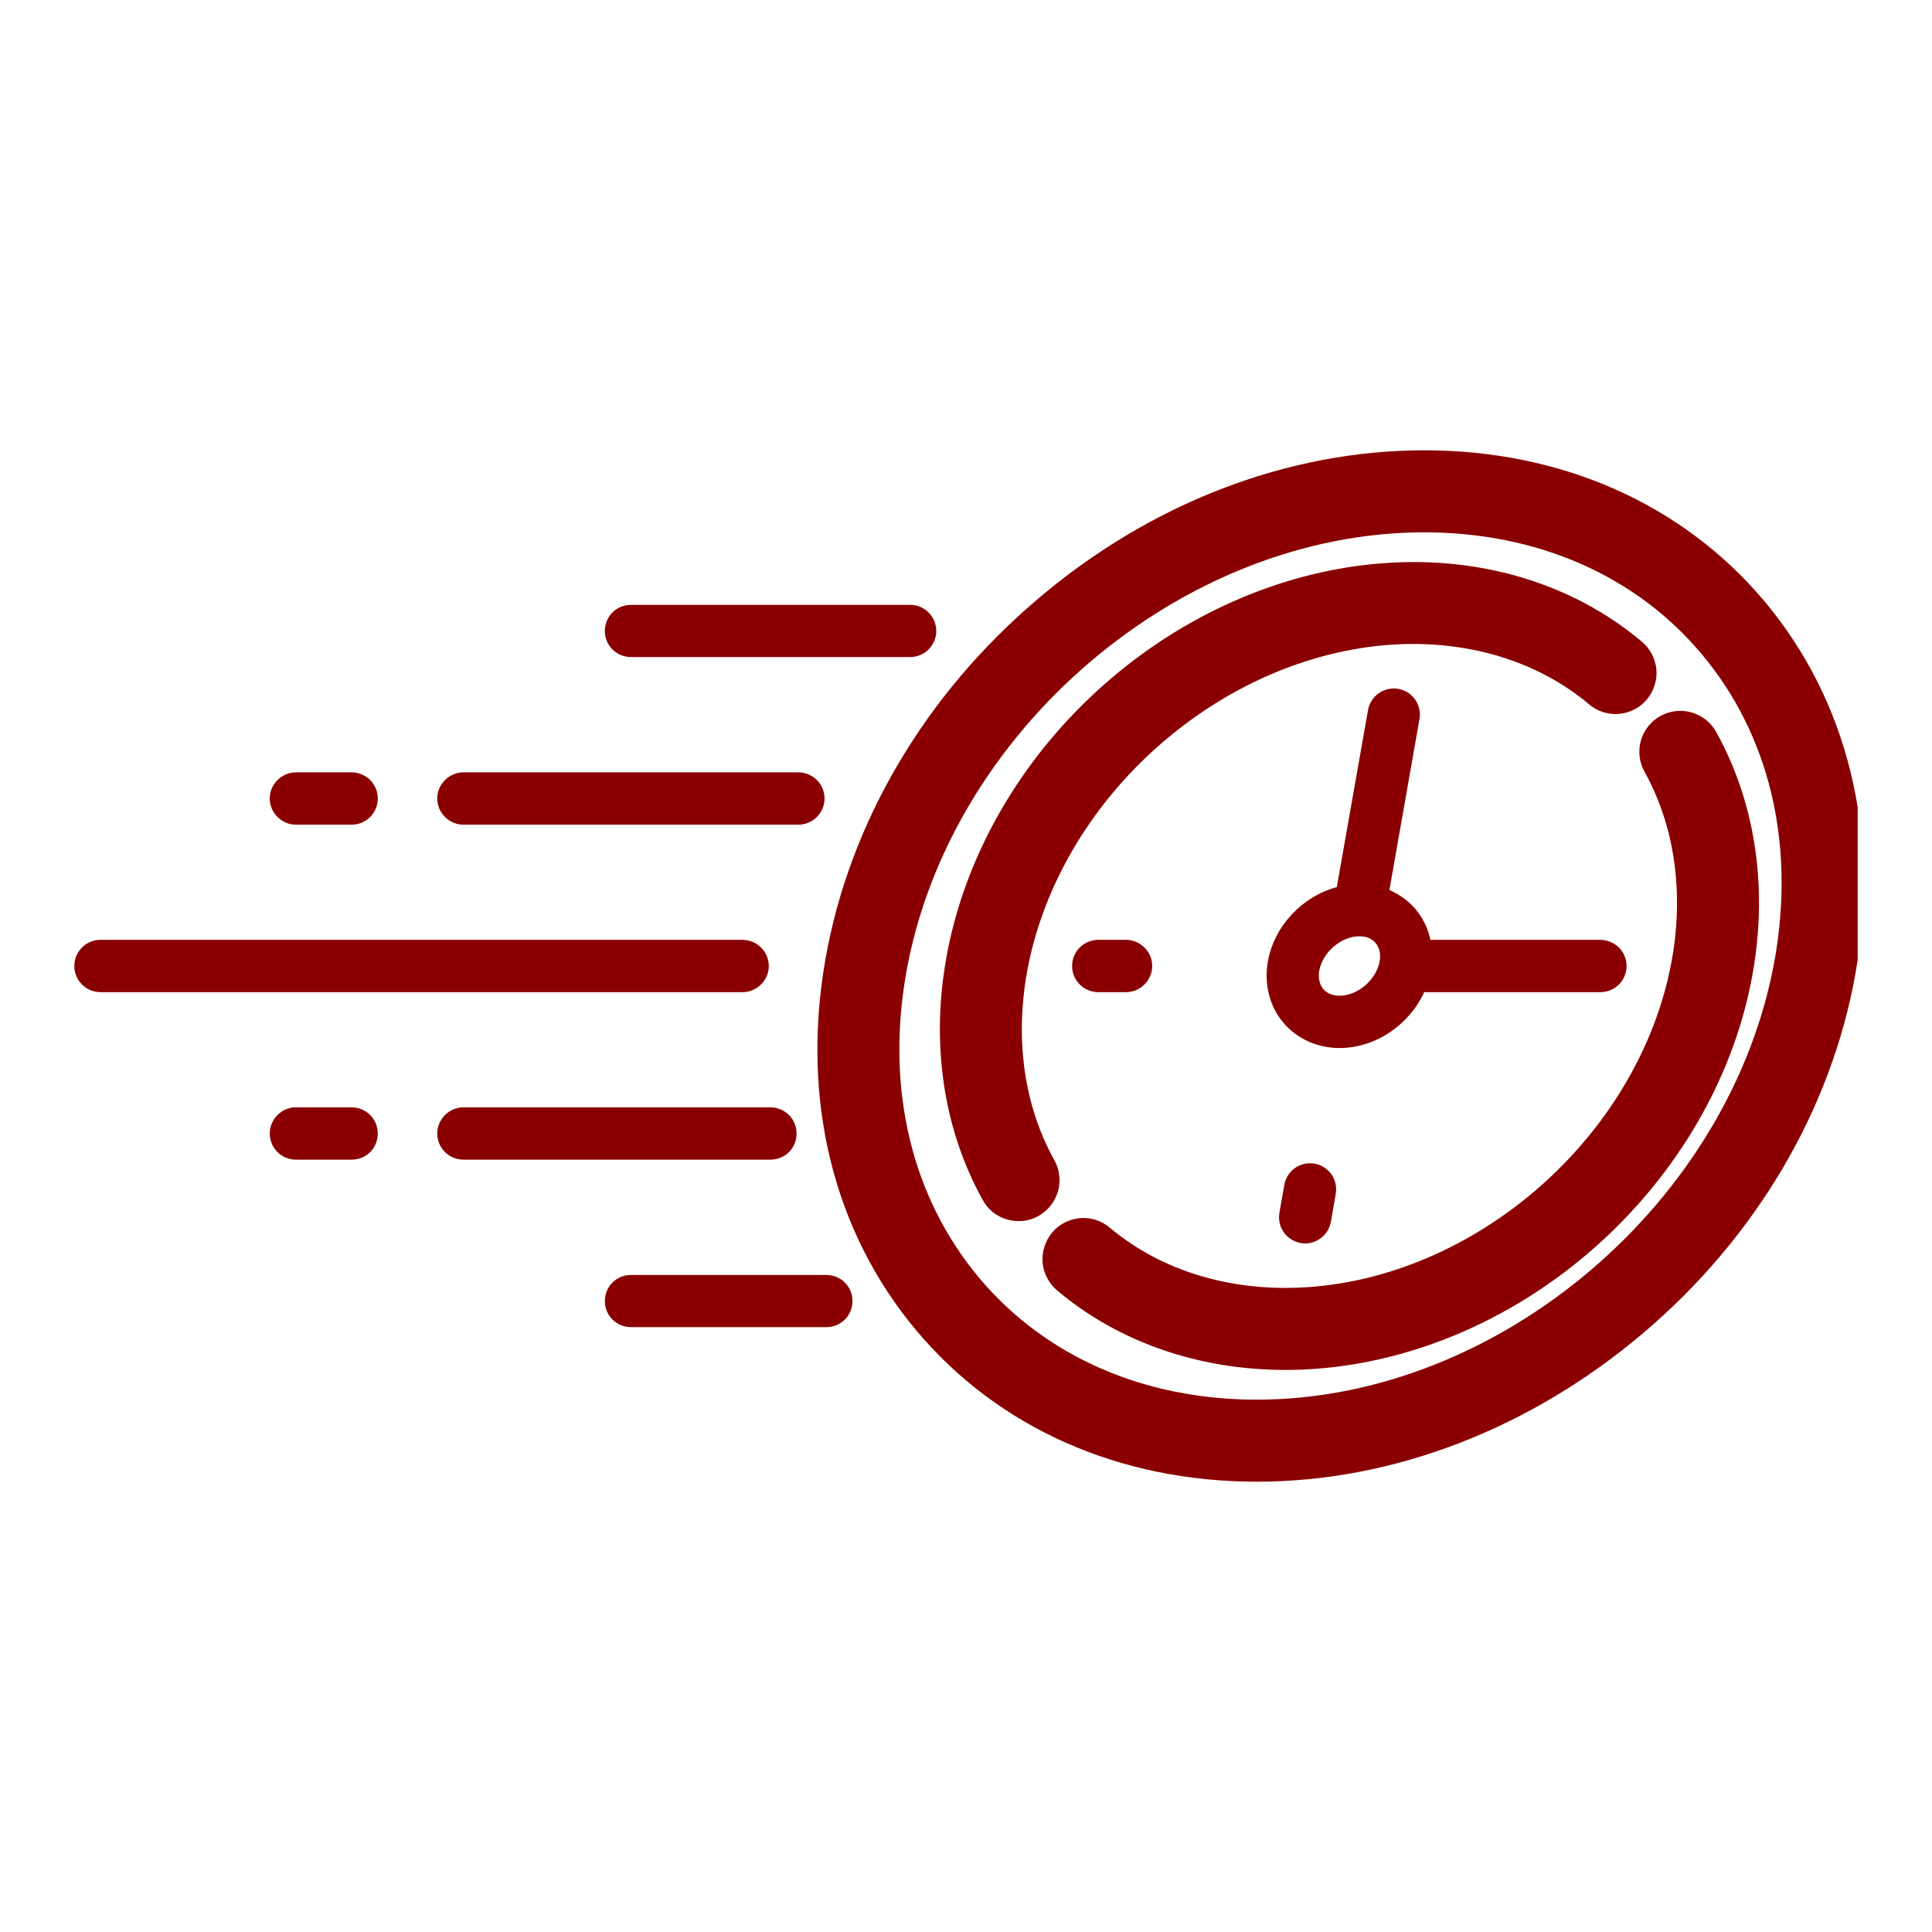 <svg width="13" height="13" viewBox="0 0 13 13" fill="none" xmlns="http://www.w3.org/2000/svg">
<g clip-path="url(#clip0_980_5643)">
<path d="M10.982 4.393C10.542 4.023 9.951 3.843 9.32 3.889C8.691 3.934 8.06 4.2 7.544 4.639C7.028 5.077 6.659 5.66 6.505 6.28C6.35 6.902 6.42 7.522 6.7 8.026C6.711 8.047 6.726 8.064 6.744 8.079C6.763 8.093 6.783 8.104 6.806 8.11C6.828 8.116 6.851 8.118 6.874 8.116C6.897 8.113 6.919 8.106 6.939 8.095C6.959 8.083 6.977 8.068 6.991 8.05C7.006 8.032 7.016 8.011 7.023 7.989C7.029 7.967 7.031 7.944 7.028 7.921C7.026 7.898 7.019 7.876 7.007 7.855C6.77 7.429 6.713 6.9 6.846 6.365C6.983 5.816 7.311 5.298 7.772 4.907C8.231 4.516 8.79 4.279 9.345 4.239C9.885 4.201 10.386 4.351 10.756 4.662C10.773 4.677 10.794 4.689 10.816 4.696C10.838 4.703 10.861 4.706 10.885 4.704C10.908 4.702 10.93 4.696 10.951 4.685C10.972 4.675 10.99 4.66 11.005 4.642C11.02 4.624 11.031 4.604 11.038 4.581C11.045 4.559 11.048 4.536 11.046 4.513C11.043 4.49 11.037 4.467 11.026 4.447C11.015 4.426 11 4.408 10.982 4.393ZM11.46 4.973C11.438 4.933 11.4 4.903 11.355 4.89C11.31 4.877 11.262 4.883 11.221 4.905C11.18 4.928 11.15 4.966 11.137 5.011C11.125 5.056 11.13 5.104 11.153 5.144C11.39 5.571 11.447 6.1 11.314 6.635C11.178 7.184 10.849 7.702 10.389 8.093C9.929 8.484 9.37 8.721 8.816 8.76C8.276 8.799 7.775 8.649 7.404 8.338C7.387 8.323 7.366 8.311 7.344 8.304C7.322 8.297 7.299 8.294 7.276 8.296C7.253 8.298 7.23 8.305 7.21 8.315C7.189 8.326 7.171 8.34 7.156 8.358C7.141 8.376 7.13 8.397 7.123 8.419C7.116 8.441 7.113 8.464 7.115 8.487C7.117 8.51 7.124 8.533 7.135 8.553C7.146 8.574 7.16 8.592 7.178 8.607C7.574 8.94 8.091 9.118 8.65 9.118C8.713 9.118 8.777 9.116 8.841 9.111C9.47 9.066 10.1 8.8 10.616 8.361C11.132 7.922 11.501 7.34 11.655 6.72C11.81 6.098 11.741 5.478 11.46 4.973Z" fill="#8A0000" stroke="#8A0000" stroke-width="0.2"/>
<path d="M11.797 4.111C11.266 3.479 10.48 3.13 9.583 3.13C8.688 3.13 7.787 3.477 7.046 4.108C6.305 4.737 5.811 5.576 5.653 6.469C5.492 7.384 5.701 8.243 6.243 8.889C6.774 9.521 7.56 9.87 8.457 9.87C9.351 9.87 10.252 9.522 10.994 8.892C11.735 8.263 12.229 7.424 12.387 6.53C12.548 5.616 12.338 4.757 11.797 4.111ZM12.041 6.469C11.744 8.15 10.136 9.518 8.457 9.518C7.666 9.518 6.975 9.214 6.512 8.663C6.039 8.098 5.856 7.341 5.999 6.53C6.296 4.85 7.903 3.482 9.583 3.482C10.374 3.482 11.065 3.786 11.527 4.337C12.001 4.902 12.183 5.659 12.041 6.469Z" fill="#8A0000" stroke="#8A0000" stroke-width="0.2"/>
<path d="M10.771 6.324H9.625C9.609 6.248 9.575 6.178 9.526 6.119C9.478 6.062 9.417 6.018 9.349 5.989L9.551 4.84C9.556 4.817 9.555 4.794 9.55 4.771C9.545 4.748 9.536 4.727 9.523 4.708C9.509 4.689 9.493 4.673 9.473 4.66C9.454 4.648 9.432 4.639 9.409 4.635C9.386 4.631 9.363 4.632 9.34 4.637C9.318 4.642 9.296 4.651 9.277 4.665C9.258 4.678 9.242 4.695 9.23 4.714C9.217 4.734 9.209 4.756 9.205 4.779L8.995 5.969C8.765 6.031 8.574 6.229 8.531 6.47C8.505 6.621 8.542 6.771 8.635 6.881C8.726 6.989 8.864 7.052 9.014 7.052C9.256 7.052 9.483 6.895 9.583 6.676H10.771C10.817 6.675 10.861 6.657 10.894 6.624C10.926 6.591 10.945 6.546 10.945 6.5C10.945 6.454 10.926 6.409 10.894 6.376C10.861 6.344 10.817 6.325 10.771 6.324ZM9.283 6.47C9.261 6.592 9.136 6.7 9.014 6.7C8.967 6.7 8.929 6.684 8.904 6.655C8.878 6.624 8.869 6.58 8.877 6.531C8.899 6.408 9.025 6.3 9.146 6.3L9.147 6.3L9.147 6.3C9.194 6.3 9.232 6.316 9.256 6.345C9.282 6.376 9.292 6.42 9.283 6.47ZM8.846 7.83C8.8 7.822 8.752 7.832 8.714 7.859C8.676 7.886 8.65 7.927 8.642 7.972L8.609 8.16C8.604 8.186 8.606 8.212 8.612 8.236C8.619 8.261 8.631 8.284 8.647 8.304C8.664 8.324 8.685 8.339 8.708 8.35C8.731 8.361 8.756 8.367 8.782 8.367C8.823 8.367 8.863 8.352 8.895 8.325C8.927 8.299 8.948 8.262 8.955 8.221L8.988 8.034C8.996 7.988 8.986 7.94 8.959 7.902C8.932 7.864 8.892 7.838 8.846 7.83ZM7.577 6.324H7.389C7.343 6.324 7.298 6.343 7.265 6.376C7.232 6.409 7.214 6.453 7.214 6.5C7.214 6.547 7.232 6.591 7.265 6.624C7.298 6.657 7.343 6.676 7.389 6.676H7.577C7.624 6.676 7.668 6.657 7.701 6.624C7.734 6.591 7.753 6.547 7.753 6.5C7.753 6.453 7.734 6.409 7.701 6.376C7.668 6.343 7.624 6.324 7.577 6.324ZM4.997 6.324H0.676C0.629 6.324 0.584 6.343 0.551 6.376C0.519 6.409 0.5 6.453 0.5 6.5C0.5 6.547 0.519 6.591 0.551 6.624C0.584 6.657 0.629 6.676 0.676 6.676H4.997C5.043 6.676 5.088 6.657 5.121 6.624C5.154 6.591 5.173 6.547 5.173 6.5C5.173 6.453 5.154 6.409 5.121 6.376C5.088 6.343 5.043 6.324 4.997 6.324ZM2.367 5.197H1.991C1.944 5.197 1.9 5.216 1.867 5.249C1.834 5.282 1.815 5.326 1.815 5.373C1.815 5.419 1.834 5.464 1.867 5.497C1.9 5.53 1.944 5.549 1.991 5.549H2.367C2.413 5.549 2.458 5.53 2.491 5.497C2.524 5.464 2.542 5.419 2.542 5.373C2.542 5.326 2.524 5.282 2.491 5.249C2.458 5.216 2.413 5.197 2.367 5.197ZM5.373 5.197H3.118C3.071 5.197 3.027 5.216 2.994 5.249C2.961 5.282 2.942 5.326 2.942 5.373C2.942 5.419 2.961 5.464 2.994 5.497C3.027 5.53 3.071 5.549 3.118 5.549H5.373C5.419 5.549 5.464 5.53 5.497 5.497C5.53 5.464 5.548 5.419 5.548 5.373C5.548 5.326 5.53 5.282 5.497 5.249C5.464 5.216 5.419 5.197 5.373 5.197ZM2.367 7.451H1.991C1.944 7.451 1.9 7.47 1.867 7.503C1.834 7.536 1.815 7.581 1.815 7.627C1.815 7.674 1.834 7.719 1.867 7.752C1.9 7.785 1.944 7.803 1.991 7.803H2.367C2.413 7.803 2.458 7.785 2.491 7.752C2.524 7.719 2.542 7.674 2.542 7.627C2.542 7.581 2.524 7.536 2.491 7.503C2.458 7.47 2.413 7.451 2.367 7.451ZM5.185 7.451H3.118C3.071 7.451 3.027 7.47 2.994 7.503C2.961 7.536 2.942 7.581 2.942 7.627C2.942 7.674 2.961 7.719 2.994 7.752C3.027 7.785 3.071 7.803 3.118 7.803H5.185C5.231 7.803 5.276 7.785 5.309 7.752C5.342 7.719 5.36 7.674 5.36 7.627C5.36 7.581 5.342 7.536 5.309 7.503C5.276 7.47 5.231 7.451 5.185 7.451ZM6.124 4.07H4.245C4.199 4.07 4.154 4.088 4.121 4.121C4.088 4.154 4.07 4.199 4.07 4.246C4.07 4.292 4.088 4.337 4.121 4.37C4.154 4.403 4.199 4.421 4.245 4.421H6.124C6.171 4.421 6.215 4.403 6.248 4.37C6.281 4.337 6.3 4.292 6.3 4.246C6.3 4.199 6.281 4.154 6.248 4.121C6.215 4.088 6.171 4.07 6.124 4.07ZM5.56 8.579H4.245C4.199 8.579 4.154 8.597 4.121 8.63C4.088 8.663 4.07 8.708 4.07 8.754C4.07 8.801 4.088 8.846 4.121 8.879C4.154 8.912 4.199 8.93 4.245 8.93H5.56C5.607 8.93 5.652 8.912 5.685 8.879C5.718 8.846 5.736 8.801 5.736 8.754C5.736 8.708 5.718 8.663 5.685 8.63C5.652 8.597 5.607 8.579 5.56 8.579Z" fill="#8A0000"/>
</g>
<defs>
<clipPath id="clip0_980_5643">
<rect width="12" height="12" fill="white" transform="translate(0.5 0.5)"/>
</clipPath>
</defs>
</svg>

